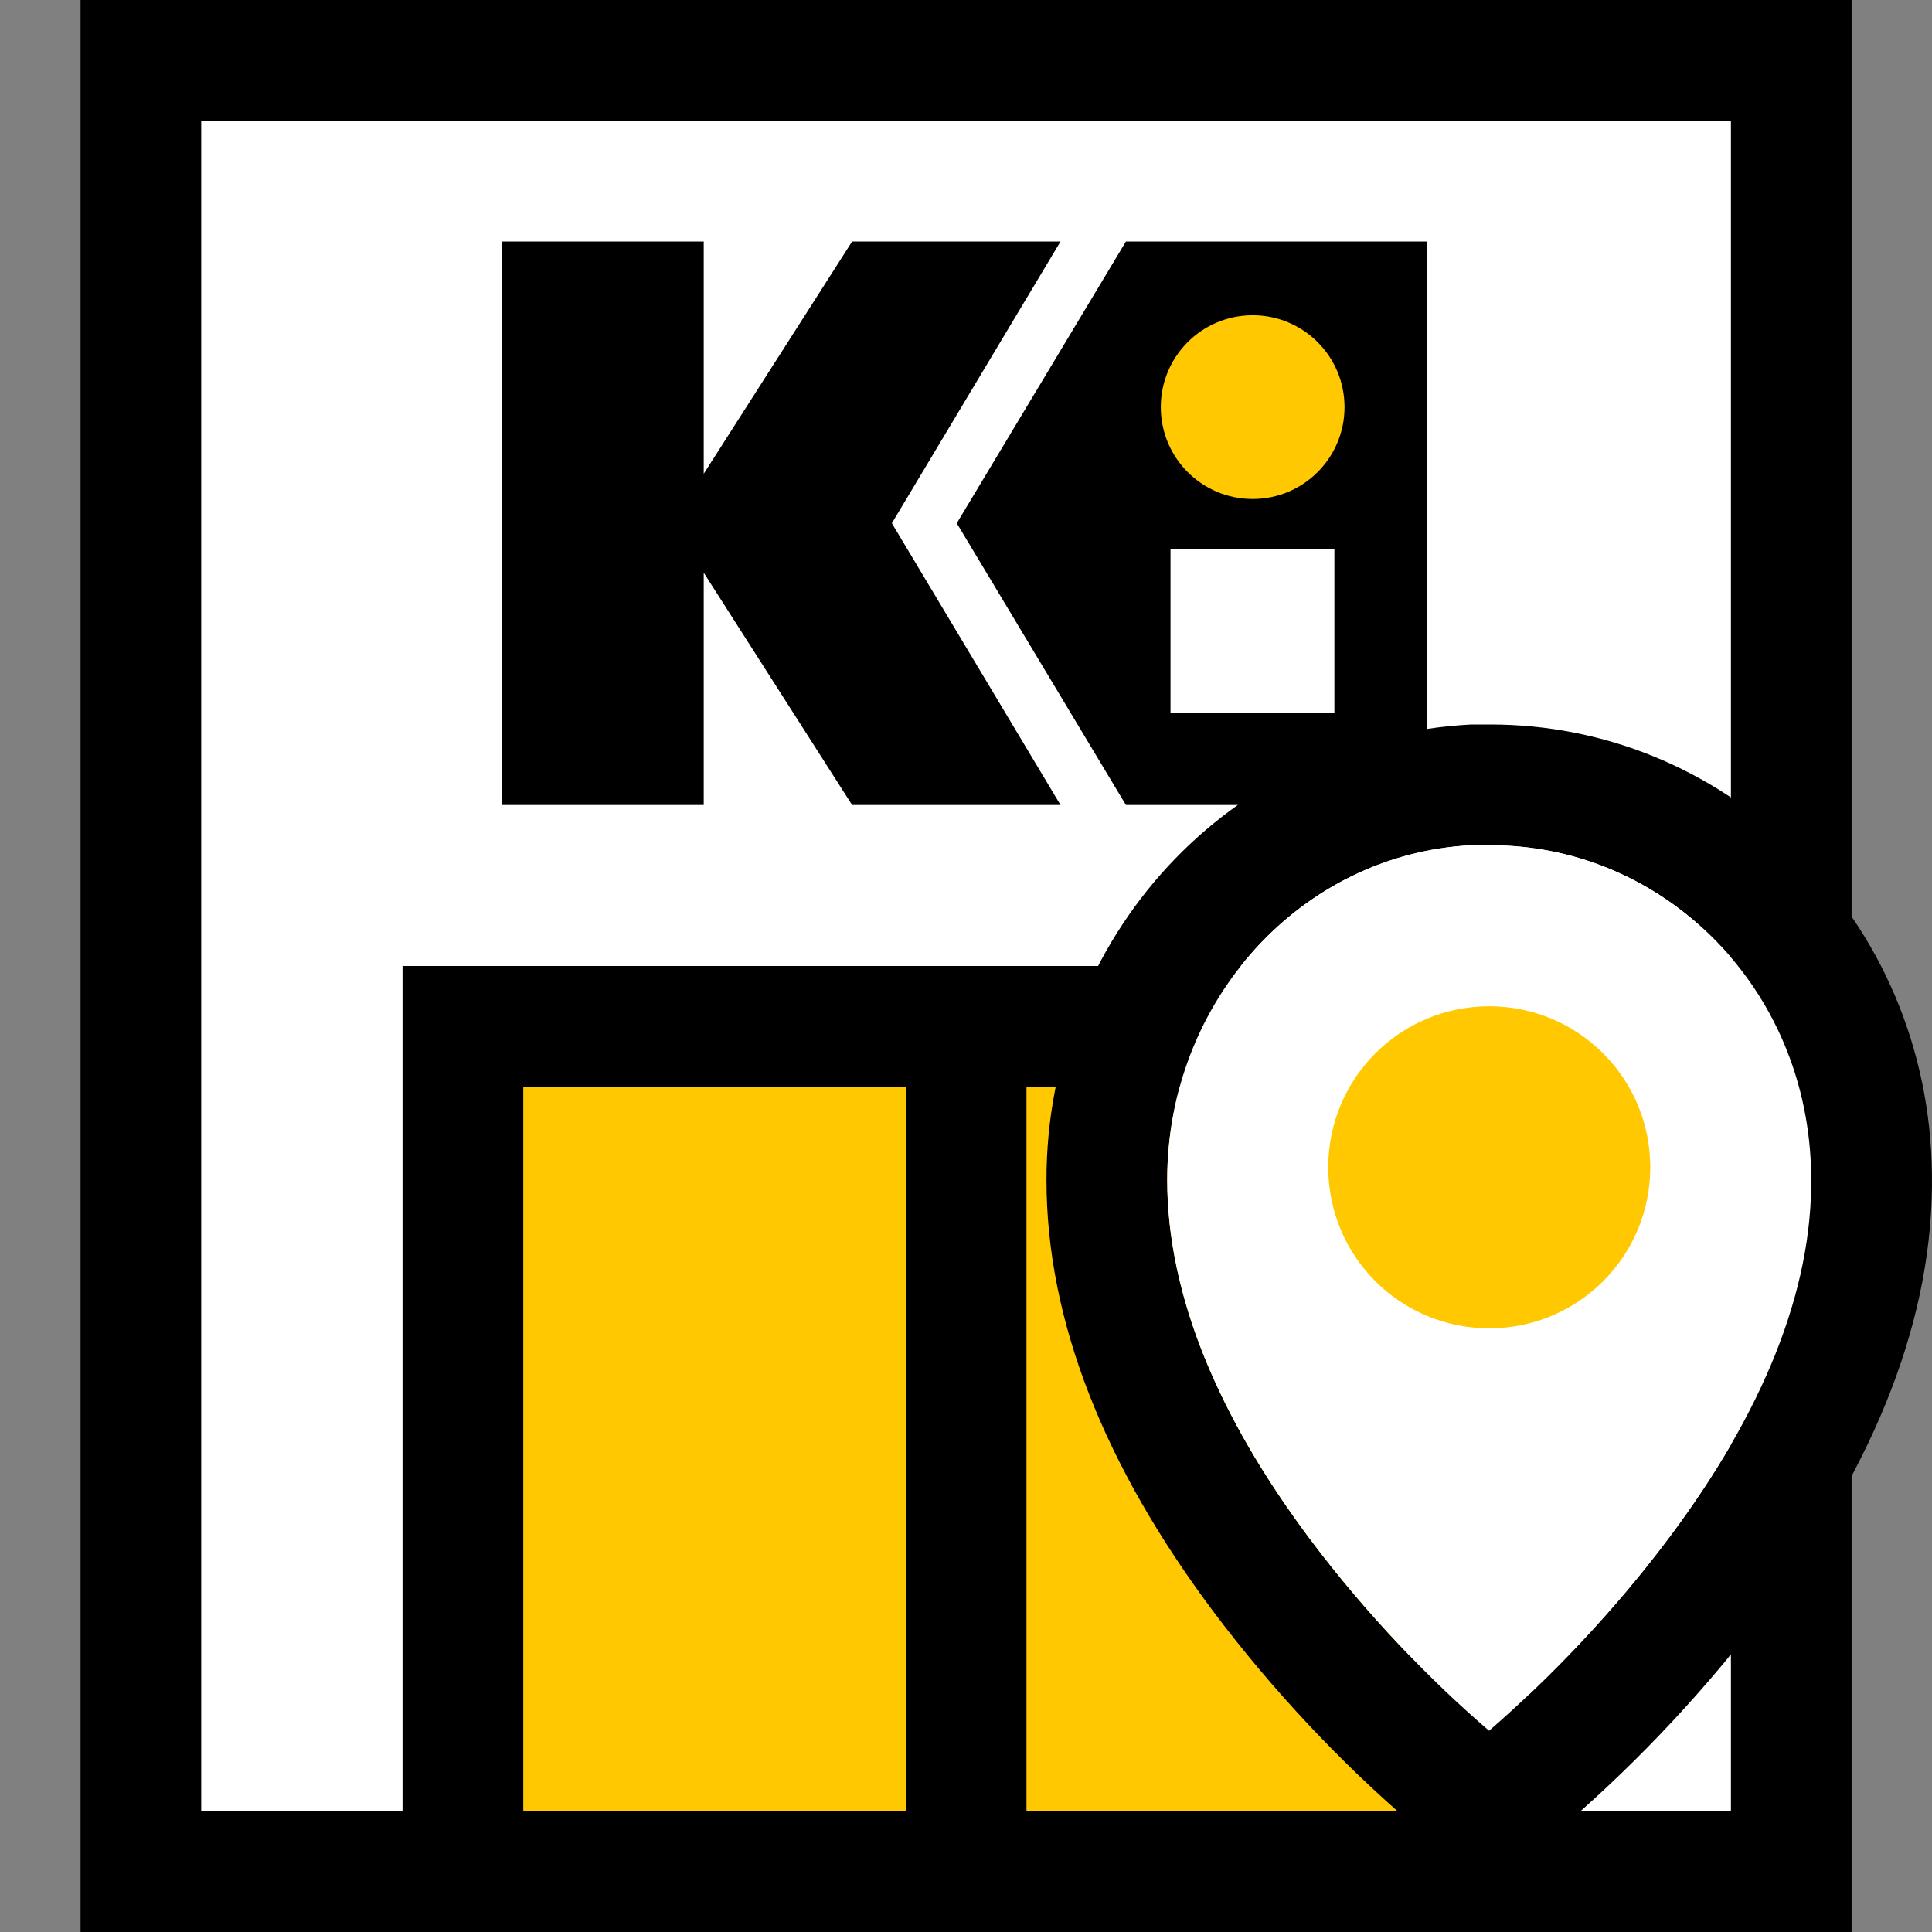 <svg width="40" height="40" viewBox="0 0 40 40" fill="none" xmlns="http://www.w3.org/2000/svg">
<rect x="0" y="0" width="40" height="40" fill="#808080" stroke="none"/>
<path d="M38.335 40H1.668V0H38.335V40ZM4.168 37.5H35.835V2.5H4.168V37.5Z" fill="black"/>
<path d="M4.168 2.5L4.168 37.5H35.835V2.5H4.168Z" fill="white"/>
<path d="M21.957 5H17.642L14.57 9.809V5H10.4V16.667H14.57V11.857L17.642 16.667H21.957L18.465 10.833L21.957 5Z" fill="black"/>
<path d="M23.311 5L19.809 10.833L23.311 16.667H29.537V5H23.311Z" fill="black"/>
<path d="M27.627 11.363H24.234V14.755H27.627V11.363Z" fill="white"/>
<path d="M25.935 10.331C24.884 10.331 24.033 9.481 24.033 8.429C24.033 7.378 24.884 6.527 25.935 6.527C26.986 6.527 27.837 7.378 27.837 8.429C27.837 9.481 26.986 10.331 25.935 10.331Z" fill="#FFC800"/>
<rect x="10.002" y="21.666" width="20" height="16.667" fill="#FFC800"/>
<path d="M31.667 40H8.334V20H31.667V40ZM10.834 37.5H29.167V22.5H10.834V37.5Z" fill="black"/>
<path d="M18.752 21.666V37.586H21.252V21.666H18.752Z" fill="black"/>
<path d="M30.855 15C33.203 15 35.424 15.906 37.135 17.557C38.948 19.313 39.968 21.724 39.998 24.291C40.047 27.25 38.842 30.269 36.59 33.29C35.371 34.925 33.951 36.434 32.47 37.721L30.844 39.133L29.206 37.734C27.786 36.521 26.326 34.976 25.11 33.35C22.881 30.367 21.666 27.37 21.666 24.427C21.666 19.423 25.448 15.26 30.458 15H30.855ZM30.452 17.5C26.935 17.685 24.166 20.726 24.166 24.427C24.166 26.843 25.25 29.361 27.113 31.854C28.301 33.442 29.665 34.838 30.83 35.833C32.057 34.767 33.392 33.397 34.586 31.796C36.464 29.276 37.538 26.748 37.498 24.333C37.476 22.41 36.723 20.639 35.395 19.352C34.15 18.151 32.551 17.5 30.855 17.5C30.646 17.5 30.645 17.5 30.452 17.5Z" fill="black"/>
<path d="M34.586 31.796C36.464 29.276 37.538 26.748 37.498 24.333C37.476 22.41 36.723 20.638 35.396 19.352C34.151 18.151 32.551 17.5 30.855 17.5C30.646 17.5 30.646 17.5 30.452 17.5C26.936 17.685 24.166 20.726 24.166 24.427C24.166 26.843 25.25 29.361 27.113 31.853C28.301 33.442 29.665 34.838 30.83 35.833C32.057 34.767 33.392 33.397 34.586 31.796Z" fill="white"/>
<path d="M30.833 20.834C32.682 20.834 34.167 22.327 34.167 24.167C34.167 26.007 32.682 27.501 30.833 27.501C28.984 27.501 27.5 26.007 27.5 24.167C27.5 22.327 28.984 20.834 30.833 20.834Z" fill="#FFC800"/>
</svg>
